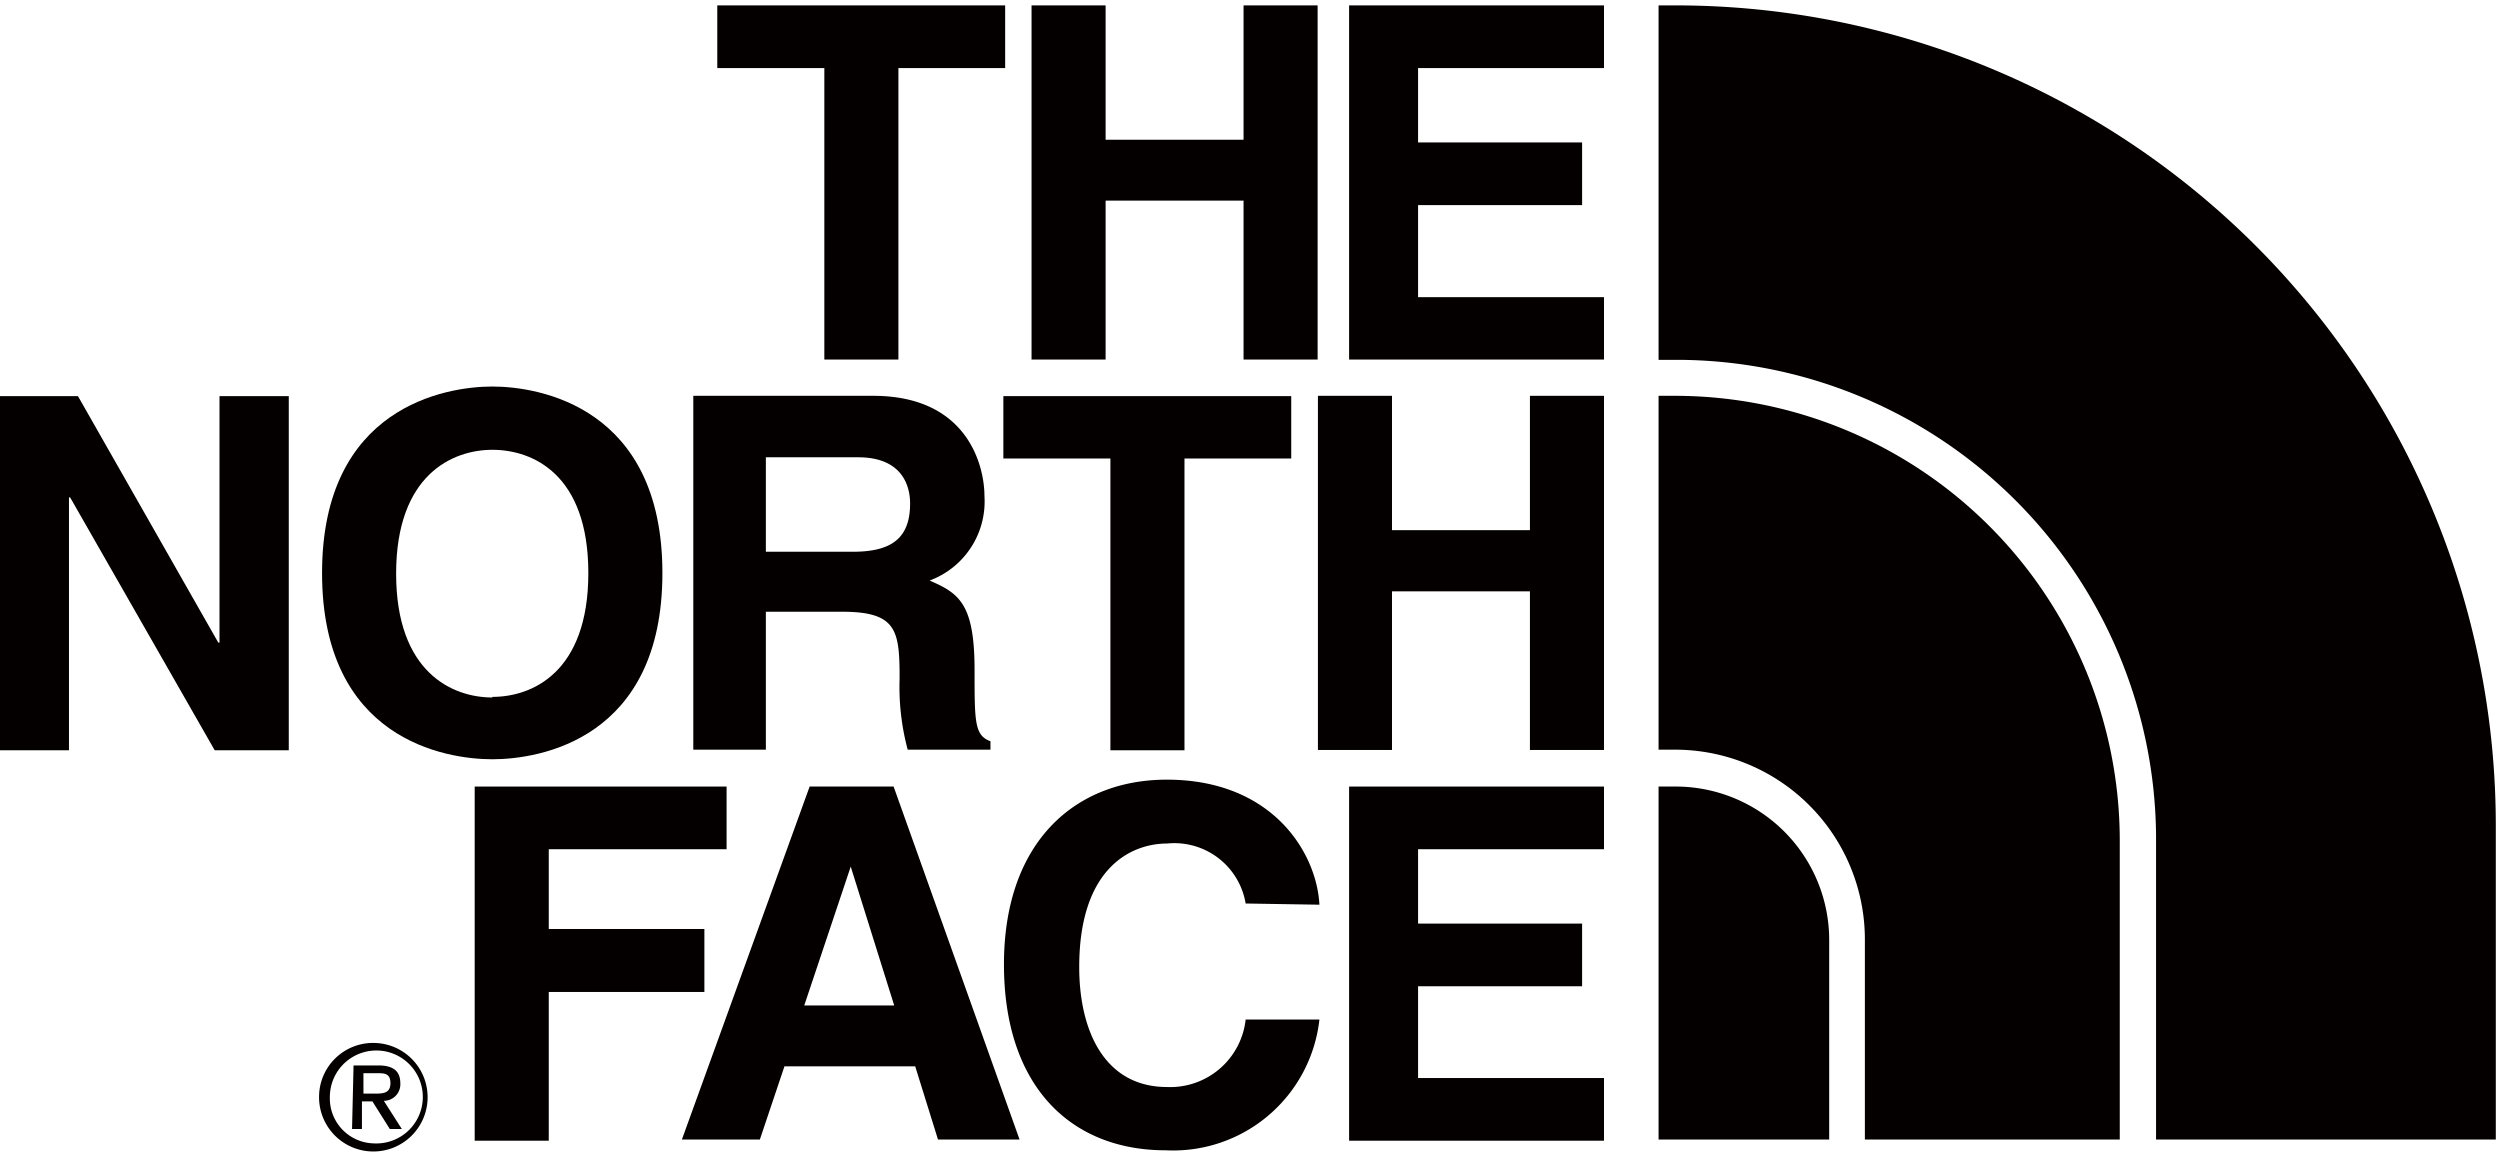 <svg id="レイヤー_1" data-name="レイヤー 1" xmlns="http://www.w3.org/2000/svg" viewBox="0 0 83.37 38.48"><defs><style>.cls-1{fill:#040000;}</style></defs><polygon class="cls-1" points="29.96 11.99 27.49 11.99 27.49 2.27 23.92 2.27 23.92 0.18 33.52 0.18 33.52 2.27 29.96 2.27 29.96 11.99"/><polygon class="cls-1" points="36.87 6.69 36.87 11.99 34.4 11.99 34.4 0.18 36.87 0.18 36.87 4.66 41.47 4.66 41.47 0.18 43.94 0.18 43.94 11.99 41.47 11.99 41.47 6.69 36.87 6.69"/><polygon class="cls-1" points="53.49 2.27 47.29 2.27 47.29 4.75 52.76 4.75 52.76 6.84 47.29 6.84 47.29 9.91 53.49 9.91 53.49 11.99 44.99 11.99 44.99 0.18 53.49 0.18 53.49 2.27"/><polygon class="cls-1" points="7.32 13.21 9.63 13.21 9.63 25.02 7.16 25.02 2.34 16.59 2.3 16.59 2.3 25.02 0 25.02 0 13.21 2.6 13.21 7.28 21.43 7.32 21.43 7.32 13.21"/><path class="cls-1" d="M16.42,12.89c1.56,0,5.67.68,5.67,6.22S18,25.32,16.42,25.32s-5.68-.67-5.68-6.21,4.12-6.22,5.68-6.22m0,10.35c1.33,0,3.2-.82,3.2-4.13S17.75,15,16.42,15s-3.21.83-3.21,4.13,1.88,4.13,3.21,4.13"/><polygon class="cls-1" points="39.5 25.02 37.03 25.02 37.03 15.29 33.46 15.29 33.46 13.21 43.06 13.21 43.06 15.29 39.5 15.29 39.5 25.02"/><polygon class="cls-1" points="46.42 19.72 46.42 25.01 43.95 25.01 43.95 13.2 46.42 13.2 46.42 17.68 51.02 17.68 51.02 13.2 53.49 13.2 53.49 25.01 51.02 25.01 51.02 19.72 46.42 19.72"/><path class="cls-1" d="M23.12,13.2h6c3.14,0,3.71,2.32,3.71,3.35A2.81,2.81,0,0,1,31,19.36c1,.43,1.5.79,1.5,3,0,1.73,0,2.16.53,2.36V25H30.27A8.08,8.08,0,0,1,30,22.63c0-1.61-.09-2.23-1.92-2.23H25.54V25H23.12Zm5.32,5.2c1.28,0,1.91-.44,1.91-1.61,0-.62-.29-1.54-1.73-1.54H25.54V18.4Z"/><polygon class="cls-1" points="18.3 38.04 15.83 38.04 15.83 26.23 24.23 26.23 24.23 28.32 18.3 28.32 18.3 30.98 23.49 30.98 23.49 33.08 18.3 33.08 18.3 38.04"/><path class="cls-1" d="M25.34,38h-2.6L27,26.23H29.8L34,38H31.28l-.76-2.44H26.16Zm1.48-4.47h3L28.37,28.9h0Z"/><path class="cls-1" d="M41.54,30.13a2.41,2.41,0,0,0-2.62-2c-1.18,0-2.93.79-2.93,4.12,0,2.12.84,4,2.93,4A2.53,2.53,0,0,0,41.54,34H44a4.91,4.91,0,0,1-5.13,4.36c-3.14,0-5.39-2.11-5.39-6.2S35.86,26,38.91,26c3.53,0,5,2.44,5.09,4.17Z"/><polygon class="cls-1" points="53.49 28.32 47.29 28.32 47.29 30.8 52.76 30.8 52.76 32.89 47.29 32.89 47.29 35.95 53.49 35.95 53.49 38.04 44.99 38.04 44.99 26.23 53.49 26.23 53.49 28.32"/><path class="cls-1" d="M12.47,34.78a1.81,1.81,0,1,1-1.83,1.8,1.8,1.8,0,0,1,1.83-1.8m0,3.35A1.55,1.55,0,1,0,11,36.58a1.5,1.5,0,0,0,1.5,1.55m-.71-2.6h.82c.51,0,.74.19.74.6a.55.55,0,0,1-.55.58l.6.94H13l-.58-.92h-.35v.92h-.33Zm.33.94h.35c.29,0,.55,0,.55-.35s-.24-.33-.46-.33h-.44Z"/><path class="cls-1" d="M83.23,27.55A27.35,27.35,0,0,0,55.85.18h-.54V12h.54A16,16,0,0,1,71.9,27.84h0V38H83.23Z"/><path class="cls-1" d="M55.85,26.23h-.54V38H61V31.35a5.12,5.12,0,0,0-5.13-5.12"/><path class="cls-1" d="M70.69,28A14.84,14.84,0,0,0,55.87,13.2h-.56V25h.54a6.33,6.33,0,0,1,6.34,6.33V38h8.5Z"/></svg>